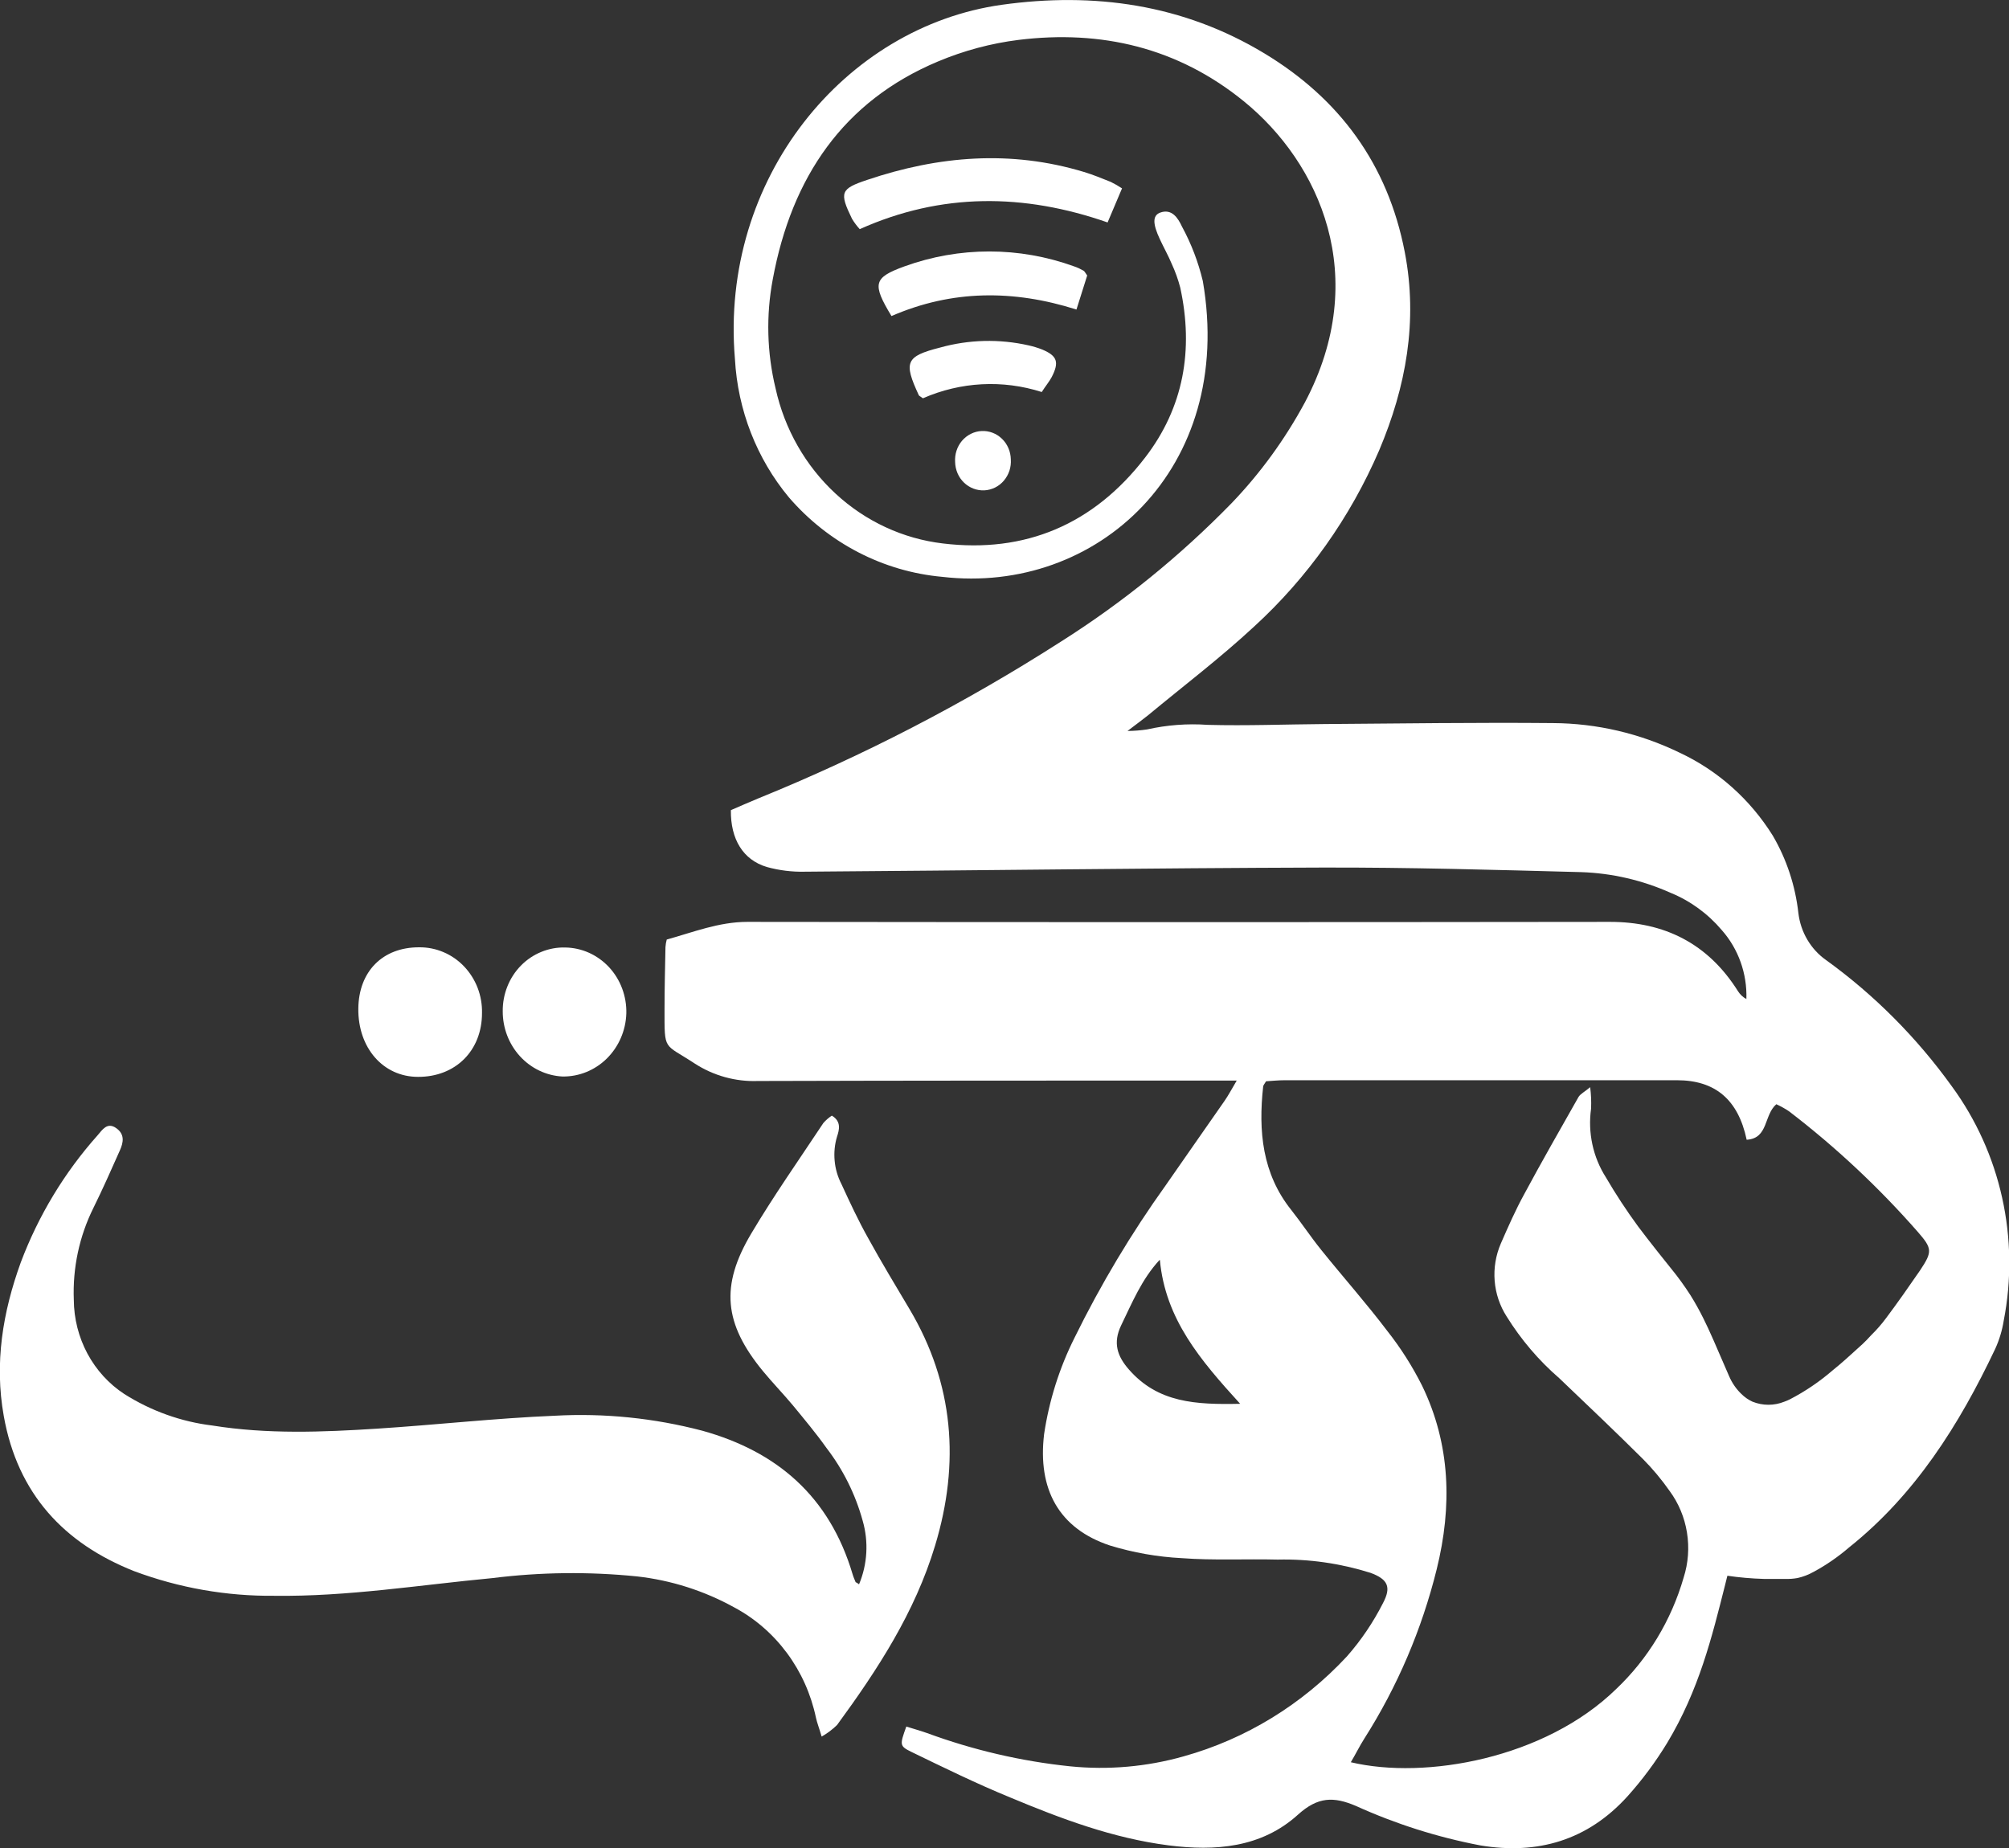 <svg width="50" height="46" viewBox="0 0 50 46" fill="none" xmlns="http://www.w3.org/2000/svg">
<rect x="0" y="0" width="50" height="46" fill="#333333" stroke="none"/>
<g clip-path="url(#clip0_2497_87)">
<path d="M16.594 23.387C17.248 23.206 17.89 22.947 18.603 22.947C25.76 22.956 32.915 22.956 40.07 22.947C41.417 22.947 42.503 23.479 43.252 24.668C43.305 24.753 43.378 24.822 43.464 24.868C43.485 24.235 43.265 23.619 42.851 23.151C42.504 22.742 42.068 22.424 41.578 22.224C40.876 21.91 40.122 21.735 39.357 21.709C37.206 21.652 35.053 21.589 32.9 21.595C28.612 21.608 24.323 21.668 20.033 21.698C19.712 21.706 19.391 21.666 19.081 21.58C18.493 21.402 18.181 20.89 18.19 20.166C18.402 20.074 18.633 19.973 18.866 19.876C21.488 18.812 24.011 17.505 26.406 15.97C27.942 14.998 29.365 13.844 30.645 12.532C31.364 11.784 31.98 10.937 32.477 10.015C34.13 6.887 32.842 4.053 30.954 2.519C29.306 1.18 27.401 0.741 25.352 0.993C24.663 1.079 23.988 1.26 23.345 1.53C20.99 2.517 19.702 4.412 19.233 6.951C19.063 7.851 19.087 8.78 19.303 9.67C19.526 10.681 20.047 11.595 20.794 12.286C21.54 12.977 22.475 13.411 23.47 13.528C25.509 13.774 27.216 13.059 28.5 11.389C29.459 10.143 29.711 8.707 29.374 7.159C29.321 6.956 29.25 6.758 29.162 6.568C29.075 6.359 28.962 6.161 28.867 5.955C28.689 5.575 28.682 5.37 28.867 5.295C29.17 5.181 29.321 5.436 29.416 5.638C29.648 6.065 29.823 6.522 29.936 6.997C30.744 11.67 27.295 14.805 23.453 14.359C21.983 14.227 20.617 13.52 19.634 12.38C18.833 11.417 18.361 10.206 18.291 8.936C17.91 4.442 21.026 0.666 24.934 0.119C27.223 -0.2 29.44 0.103 31.47 1.33C33.322 2.449 34.537 4.071 34.962 6.276C35.293 7.99 34.993 9.63 34.325 11.209C33.603 12.884 32.542 14.379 31.215 15.594C30.367 16.381 29.452 17.076 28.566 17.81C28.436 17.915 28.3 18.012 28.061 18.195C28.223 18.194 28.386 18.181 28.547 18.157C29.042 18.046 29.551 18.007 30.057 18.043C31.022 18.069 31.99 18.03 32.955 18.023C34.864 18.01 36.752 17.981 38.651 17.999C39.74 18.005 40.815 18.256 41.801 18.735C42.751 19.178 43.557 19.895 44.122 20.802C44.465 21.389 44.682 22.046 44.758 22.727C44.786 22.962 44.861 23.187 44.98 23.389C45.099 23.591 45.257 23.764 45.446 23.897C46.646 24.763 47.703 25.825 48.577 27.04C49.179 27.862 49.606 28.806 49.829 29.812C50.052 30.817 50.066 31.861 49.869 32.872C49.83 33.116 49.759 33.352 49.657 33.575C48.76 35.47 47.661 37.209 46.021 38.517C45.747 38.753 45.45 38.958 45.134 39.128C45.01 39.198 44.876 39.249 44.737 39.28C44.636 39.298 44.533 39.306 44.43 39.302C43.889 39.302 43.929 39.302 43.895 39.302C43.593 39.293 43.291 39.267 42.991 39.223C42.977 39.278 42.957 39.359 42.932 39.46C42.605 40.755 42.285 42.065 41.494 43.382C41.205 43.857 40.874 44.303 40.505 44.714C39.51 45.813 38.265 46.171 36.846 45.936C35.778 45.733 34.736 45.402 33.742 44.951C33.192 44.718 32.8 44.721 32.303 45.171C31.393 45.995 30.246 46.083 29.081 45.934C27.706 45.758 26.417 45.275 25.142 44.742C24.308 44.4 23.495 44.002 22.683 43.608C22.382 43.461 22.394 43.432 22.556 42.977C22.725 43.03 22.899 43.078 23.069 43.138C24.221 43.562 25.418 43.841 26.635 43.967C27.581 44.062 28.537 43.979 29.454 43.72C31.003 43.289 32.409 42.428 33.521 41.232C33.875 40.83 34.177 40.383 34.421 39.902C34.633 39.5 34.539 39.309 34.107 39.15C33.359 38.915 32.58 38.803 31.799 38.821C31.003 38.801 30.203 38.845 29.41 38.785C28.805 38.754 28.206 38.648 27.626 38.471C26.353 38.049 25.82 37.069 25.986 35.695C26.111 34.86 26.366 34.052 26.741 33.303C27.395 31.971 28.156 30.699 29.015 29.5C29.499 28.799 29.991 28.104 30.475 27.405C30.57 27.269 30.649 27.119 30.78 26.897H30.157C26.393 26.897 22.628 26.897 18.864 26.908C18.307 26.929 17.756 26.776 17.284 26.469C16.512 25.961 16.539 26.178 16.539 25.115C16.539 24.605 16.552 24.095 16.562 23.576C16.566 23.512 16.577 23.448 16.594 23.387ZM43.471 28.37C43.259 27.366 42.684 26.889 41.737 26.889H31.979C31.814 26.889 31.65 26.906 31.51 26.915C31.47 26.983 31.442 27.012 31.438 27.042C31.315 28.157 31.415 29.216 32.138 30.12C32.395 30.445 32.626 30.795 32.887 31.118C33.43 31.793 34.003 32.437 34.529 33.132C34.861 33.553 35.15 34.008 35.392 34.49C36.103 35.956 36.143 37.495 35.757 39.06C35.386 40.56 34.777 41.986 33.954 43.279C33.837 43.463 33.742 43.659 33.619 43.865C35.471 44.305 38.449 43.773 40.221 42.045C41.014 41.294 41.595 40.334 41.903 39.267C42.018 38.906 42.046 38.521 41.985 38.146C41.925 37.771 41.777 37.417 41.555 37.115C41.356 36.831 41.134 36.564 40.891 36.319C40.206 35.638 39.506 34.974 38.808 34.307C38.298 33.866 37.856 33.347 37.497 32.769C37.327 32.504 37.224 32.198 37.199 31.881C37.174 31.564 37.227 31.245 37.352 30.955C37.533 30.54 37.717 30.122 37.934 29.726C38.371 28.913 38.829 28.113 39.285 27.308C39.328 27.232 39.425 27.188 39.576 27.062C39.599 27.238 39.606 27.416 39.599 27.594C39.515 28.192 39.645 28.8 39.966 29.304C40.212 29.725 40.479 30.132 40.766 30.524C41.025 30.872 41.542 31.518 41.6 31.588C41.768 31.794 41.924 32.01 42.069 32.235C42.188 32.425 42.297 32.622 42.397 32.824C42.548 33.125 42.694 33.468 43.034 34.255C43.105 34.421 43.207 34.57 43.335 34.694C43.417 34.776 43.511 34.842 43.615 34.89C43.871 34.993 44.155 34.993 44.41 34.89C44.458 34.873 44.504 34.853 44.548 34.831C44.928 34.634 45.283 34.393 45.609 34.112C45.859 33.91 46.033 33.747 46.163 33.63C46.292 33.514 46.413 33.411 46.568 33.237C46.703 33.105 46.828 32.963 46.941 32.81C47.232 32.422 47.51 32.024 47.79 31.617C48.098 31.153 48.089 31.076 47.728 30.661C46.758 29.555 45.685 28.55 44.525 27.662C44.425 27.595 44.319 27.536 44.209 27.486C43.895 27.759 44.014 28.331 43.479 28.37H43.471ZM28.858 31.364C28.413 31.846 28.177 32.426 27.904 32.989C27.692 33.428 27.808 33.76 28.095 34.088C28.82 34.919 29.758 34.967 30.865 34.943C29.875 33.855 29.005 32.839 28.867 31.364H28.858Z" fill="white"/>
<path d="M21.38 39.436C21.589 38.937 21.621 38.377 21.471 37.856C21.289 37.194 20.981 36.577 20.568 36.04C20.307 35.673 20.018 35.328 19.732 34.98C19.488 34.688 19.223 34.415 18.981 34.121C18.022 32.949 17.92 32.011 18.697 30.705C19.256 29.764 19.887 28.867 20.491 27.955C20.553 27.884 20.625 27.821 20.703 27.77C20.947 27.917 20.886 28.128 20.831 28.296C20.773 28.489 20.754 28.693 20.773 28.895C20.791 29.097 20.849 29.293 20.941 29.472C21.153 29.933 21.365 30.39 21.613 30.83C21.94 31.426 22.292 32.006 22.638 32.589C23.739 34.444 23.894 36.416 23.274 38.467C22.772 40.135 21.84 41.562 20.833 42.938C20.717 43.051 20.588 43.148 20.449 43.226C20.385 43.006 20.336 42.887 20.307 42.755C20.184 42.171 19.938 41.621 19.586 41.147C19.234 40.672 18.786 40.284 18.272 40.01C17.522 39.596 16.703 39.335 15.858 39.24C14.658 39.118 13.449 39.132 12.252 39.282C10.446 39.452 8.645 39.746 6.831 39.722C5.641 39.734 4.459 39.527 3.339 39.109C1.598 38.42 0.439 37.187 0.094 35.248C-0.142 33.93 0.068 32.661 0.518 31.421C0.958 30.254 1.606 29.183 2.427 28.262C2.546 28.124 2.667 27.926 2.888 28.078C3.108 28.23 3.076 28.432 2.981 28.641C2.769 29.118 2.557 29.597 2.325 30.067C1.974 30.773 1.806 31.562 1.837 32.356C1.84 32.824 1.957 33.284 2.176 33.694C2.396 34.103 2.711 34.449 3.093 34.699C3.761 35.122 4.51 35.39 5.287 35.484C6.651 35.703 8.026 35.649 9.396 35.561C10.868 35.466 12.336 35.301 13.809 35.24C15.043 35.172 16.28 35.298 17.479 35.613C19.331 36.128 20.644 37.242 21.221 39.19C21.24 39.256 21.27 39.32 21.295 39.383C21.302 39.388 21.321 39.392 21.38 39.436Z" fill="white"/>
<path d="M10.431 23.58C10.638 23.578 10.844 23.618 11.036 23.7C11.229 23.781 11.403 23.902 11.549 24.055C11.695 24.208 11.81 24.39 11.887 24.589C11.964 24.789 12.001 25.003 11.996 25.218C11.996 26.15 11.339 26.809 10.403 26.805C9.535 26.805 8.907 26.082 8.918 25.106C8.927 24.183 9.521 23.578 10.431 23.58Z" fill="white"/>
<path d="M13.997 26.796C13.595 26.775 13.217 26.594 12.941 26.292C12.664 25.989 12.511 25.588 12.512 25.172C12.51 24.961 12.549 24.751 12.627 24.556C12.704 24.361 12.819 24.184 12.965 24.035C13.11 23.887 13.283 23.771 13.473 23.694C13.662 23.616 13.865 23.579 14.069 23.585C14.273 23.588 14.474 23.633 14.661 23.717C14.848 23.802 15.018 23.924 15.159 24.076C15.3 24.229 15.411 24.409 15.484 24.606C15.558 24.803 15.593 25.013 15.588 25.225C15.575 25.651 15.4 26.054 15.103 26.348C14.805 26.642 14.408 26.803 13.997 26.796Z" fill="white"/>
<path d="M27.925 4.689C27.799 4.986 27.694 5.238 27.566 5.537C25.481 4.81 23.429 4.794 21.397 5.704C21.325 5.625 21.26 5.538 21.204 5.445C20.884 4.786 20.92 4.7 21.582 4.478C23.361 3.878 25.158 3.73 26.976 4.28C27.203 4.348 27.424 4.44 27.645 4.528C27.741 4.575 27.835 4.629 27.925 4.689Z" fill="white"/>
<path d="M22.187 7.867C21.699 7.061 21.742 6.911 22.506 6.632C23.875 6.135 25.366 6.135 26.736 6.632C26.816 6.659 26.893 6.695 26.967 6.738C26.994 6.753 27.009 6.79 27.058 6.858L26.791 7.705C25.223 7.208 23.696 7.212 22.187 7.867Z" fill="white"/>
<path d="M22.97 9.914C22.893 9.859 22.874 9.852 22.868 9.839C22.484 9.013 22.541 8.87 23.394 8.652C24.114 8.451 24.871 8.432 25.6 8.597C25.716 8.623 25.829 8.657 25.94 8.701C26.317 8.859 26.364 9.017 26.175 9.386C26.111 9.505 26.024 9.606 25.927 9.758C24.954 9.447 23.907 9.503 22.97 9.914Z" fill="white"/>
<path d="M25.157 11.433C25.164 11.529 25.152 11.625 25.123 11.716C25.093 11.807 25.046 11.891 24.985 11.963C24.924 12.036 24.849 12.094 24.765 12.136C24.681 12.177 24.591 12.201 24.498 12.206C24.405 12.21 24.313 12.195 24.226 12.162C24.139 12.129 24.059 12.078 23.991 12.012C23.923 11.947 23.869 11.868 23.831 11.78C23.794 11.692 23.773 11.597 23.771 11.501C23.765 11.405 23.776 11.309 23.806 11.218C23.835 11.127 23.882 11.043 23.943 10.971C24.005 10.899 24.08 10.84 24.163 10.799C24.247 10.757 24.338 10.733 24.43 10.729C24.523 10.724 24.616 10.739 24.703 10.772C24.79 10.805 24.869 10.856 24.937 10.922C25.005 10.987 25.059 11.066 25.097 11.154C25.135 11.242 25.155 11.337 25.157 11.433Z" fill="white"/>
</g>
<defs>
<clipPath id="clip0_2497_87">
<rect width="50" height="46" fill="white"/>
</clipPath>
</defs>
</svg>
